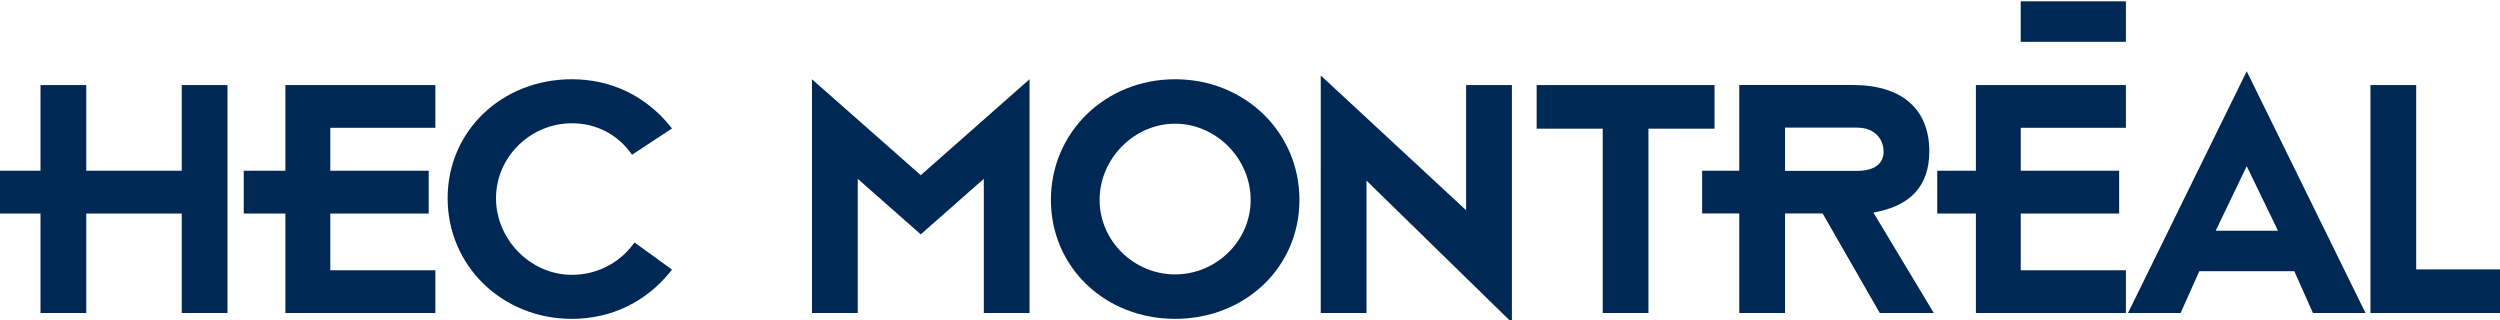 <?xml version="1.0" encoding="UTF-8" standalone="no"?>
<svg
   version="1.1"
   width="354.335"
   height="45.419"
   viewBox="0 0 354 45"
   xmlns="http://www.w3.org/2000/svg"
   xmlns:svg="http://www.w3.org/2000/svg">
  <defs
     id="defs4">
    <clipPath
       id="clipPath3120">
      <path
         d="m 0.06,36.395 283.468,0 0,-36.335 -283.468,0 0,36.335 z"
         id="path3122" />
    </clipPath>
    <clipPath
       id="clipPath3098">
      <path
         d="m 0.06,36.395 283.468,0 0,-36.335 -283.468,0 0,36.335 z"
         id="path3100" />
    </clipPath>
  </defs>
  <g
     transform="translate(-197.833,-509.653)"
     id="layer1">
    <g
       transform="matrix(1.25,0,0,-1.25,197.757,555.147)"
       id="g3092">
      <g
         id="g3094">
        <g
           clip-path="url(#clipPath3098)"
           id="g3096">
          <path
             d="m 25.746,26.908 c 0,0 -4.944,0 -5.099,0 0,-0.162 0,-9.705 0,-9.705 l -10.812,0 c 0,0 0,9.543 0,9.705 -0.159,0 -5.031,0 -5.186,0 0,-0.162 0,-9.705 0,-9.705 0,0 -4.495,0 -4.649,0 0,-0.154 0,-4.691 0,-4.848 0.154,0 4.649,0 4.649,0 0,0 0,-11.107 0,-11.265 0.155,0 5.027,0 5.186,0 0,0.158 0,11.265 0,11.265 l 10.812,0 c 0,0 0,-11.107 0,-11.265 0.151,0 5.023,0 5.183,0 0,0.158 0,25.656 0,25.818 -0.04,0 -0.084,0 -0.084,0"
             id="path3102"
             style="fill:rgb(0, 40, 85);fill-opacity:1;fill-rule:nonzero;stroke:none" />
        </g>
      </g>
      <path
         d="m 32.391,26.908 c 0,-0.162 0,-9.705 0,-9.705 0,0 -4.562,0 -4.721,0 0,-0.154 0,-4.691 0,-4.848 0.159,0 4.721,0 4.721,0 0,0 0,-11.107 0,-11.265 0.159,0 16.83,0 16.988,0 0,0.154 0,4.689 0,4.842 -0.158,0 -11.9,0 -11.9,0 l 0,6.423 c 0,0 10.986,0 11.145,0 0,0.157 0,4.694 0,4.848 -0.159,0 -11.145,0 -11.145,0 l 0,4.863 11.9,0 c 0,0 0.009,4.842 0,4.842 0,0 -16.829,0 -16.988,0"
         id="path3104"
         style="fill:rgb(0, 40, 85);fill-opacity:1;fill-rule:nonzero;stroke:none" />
      <path
         d="m 228.97,36.395 11.912,0 0,-4.588 -11.912,0 0,4.588 z"
         id="path3106"
         style="fill:rgb(0, 40, 85);fill-opacity:1;fill-rule:nonzero;stroke:none" />
      <path
         d="m 254.57,17.722 3.543,-7.314 -7.059,0 3.516,7.314 z M 241.12,1.09 l 5.959,0 2.12,4.737 10.76,0 2.109,-4.737 5.958,0 L 254.57,28.473 241.12,1.09"
         id="path3108"
         style="fill:rgb(0, 40, 85);fill-opacity:1;fill-rule:nonzero;stroke:none" />
      <path
         d="m 223.889,26.908 c 0,-0.162 0,-9.705 0,-9.705 0,0 -4.221,0 -4.379,0 0,-0.154 0,-4.691 0,-4.848 0.158,0 4.379,0 4.379,0 0,0 0,-11.107 0,-11.265 0.162,0 16.993,0 16.993,0 0,0 0,4.689 0,4.842 -0.166,0 -11.912,0 -11.912,0 l 0,6.423 c 0,0 10.988,0 11.148,0 0,0.157 0,4.694 0,4.848 -0.16,0 -11.148,0 -11.148,0 l 0,4.863 c 0,0 11.746,0 11.912,0 0,0.156 0,4.689 0,4.842 -0.043,0 -16.831,0 -16.993,0"
         id="path3110"
         style="fill:rgb(0, 40, 85);fill-opacity:1;fill-rule:nonzero;stroke:none" />
      <path
         d="m 50.769,14.096 c 0,-7.668 6.185,-13.67 14.076,-13.67 4.412,0 8.365,1.888 11.126,5.314 -0.007,-0.012 0.137,0.166 0.217,0.265 C 76.053,6.101 72.064,8.988 71.943,9.078 71.88,9 71.749,8.826 71.749,8.826 70.105,6.658 67.59,5.413 64.845,5.413 c -4.658,0 -8.595,3.972 -8.595,8.683 0,4.698 3.937,8.485 8.595,8.485 2.777,0 5.195,-1.265 6.817,-3.562 -0.004,0 4.521,2.974 4.521,2.974 -0.067,0.082 -0.212,0.261 -0.212,0.261 -2.761,3.427 -6.71,5.315 -11.126,5.315 -7.891,0 -14.076,-5.815 -14.076,-13.473"
         id="path3112"
         style="fill:rgb(0, 40, 85);fill-opacity:1;fill-rule:nonzero;stroke:none" />
      <path
         d="M 104.363,16.7 92.04,27.569 c 0,0 0,-26.321 0,-26.479 0.158,0 5.031,0 5.186,0 0,0.158 0,15.197 0,15.197 l 7.137,-6.289 7.142,6.289 c 0,0 0,-15.039 0,-15.197 0.156,0 5.033,0 5.182,0 0,0.158 0,26.479 0,26.479 L 104.363,16.7"
         id="path3114"
         style="fill:rgb(0, 40, 85);fill-opacity:1;fill-rule:nonzero;stroke:none" />
      <g
         id="g3116">
        <g
           clip-path="url(#clipPath3120)"
           id="g3118">
          <path
             d="m 133.175,5.461 c -4.633,0 -8.551,3.766 -8.551,8.443 0,4.677 3.918,8.63 8.551,8.63 4.64,0 8.56,-3.953 8.56,-8.63 0,-4.677 -3.92,-8.443 -8.56,-8.443 z m 0,22.108 c -7.888,0 -14.068,-6.005 -14.068,-13.665 0,-7.667 6.18,-13.478 14.068,-13.478 7.905,0 14.086,5.811 14.086,13.478 0,7.66 -6.181,13.665 -14.086,13.665"
             id="path3124"
             style="fill:rgb(0, 40, 85);fill-opacity:1;fill-rule:nonzero;stroke:none" />
          <path
             d="m 149.674,1.09 c 0.16,0 5.034,0 5.184,0 0,0.158 0,14.995 0,14.995 0,0 16.401,-16.022 16.471,-16.085 0,0.37 0,26.746 0,26.908 -0.162,0 -5.031,0 -5.188,0 0,-0.162 0,-14.178 0,-14.178 l -16.465,15.265 c 0,0 -0.002,-26.747 -0.002,-26.905"
             id="path3126"
             style="fill:rgb(0, 40, 85);fill-opacity:1;fill-rule:nonzero;stroke:none" />
        </g>
      </g>
      <path
         d="m 194.194,26.908 c 0,0 -19.904,0 -20.062,0 0,-0.153 0,-4.785 0,-4.94 0.158,0 7.485,0 7.485,0 0,0 0,-20.72 0,-20.878 0.153,0 5.026,0 5.181,0 0,0.158 0,20.878 0,20.878 0,0 7.32,0 7.487,0 0,0.155 0,4.787 0,4.94 -0.046,0 -0.091,0 -0.091,0"
         id="path3128"
         style="fill:rgb(0, 40, 85);fill-opacity:1;fill-rule:nonzero;stroke:none" />
      <path
         d="m 273.682,26.908 c 0,0 -4.94,0 -5.096,0 0,-0.162 0,-25.66 0,-25.818 0.156,0 14.787,0 14.942,0 0,0.154 0,4.785 0,4.939 -0.155,0 -9.76,0 -9.76,0 0,0 0,20.717 0,20.879 -0.045,0 -0.086,0 -0.086,0"
         id="path3130"
         style="fill:rgb(0, 40, 85);fill-opacity:1;fill-rule:nonzero;stroke:none" />
      <path
         d="m 202.27,17.188 0,4.904 8.098,0 c 2.262,0 3.067,-1.498 3.067,-2.72 0,-1.206 -0.805,-2.184 -3.067,-2.184 l -8.098,0 z m 10.013,-4.725 0.335,0.068 c 3.865,0.778 5.995,2.945 5.995,6.874 0,4.823 -3.152,7.511 -8.651,7.511 l -12.552,0 c 0,0 -0.222,0 -0.325,0 0,-0.065 0,-9.374 0,-9.713 l -4.207,0 0,-4.839 4.207,0 c 0,-5.71 0,-11.203 0,-11.274 0.155,0 5.034,0 5.185,0 0,0.158 0,11.274 0,11.274 l 4.257,0 c 0,0 6.432,-11.196 6.475,-11.274 0.092,0 5.851,0 6.119,0 -0.147,0.242 -6.838,11.373 -6.838,11.373"
         id="path3132"
         style="fill:rgb(0, 40, 85);fill-opacity:1;fill-rule:nonzero;stroke:none" />
    </g>
  </g>
</svg>
